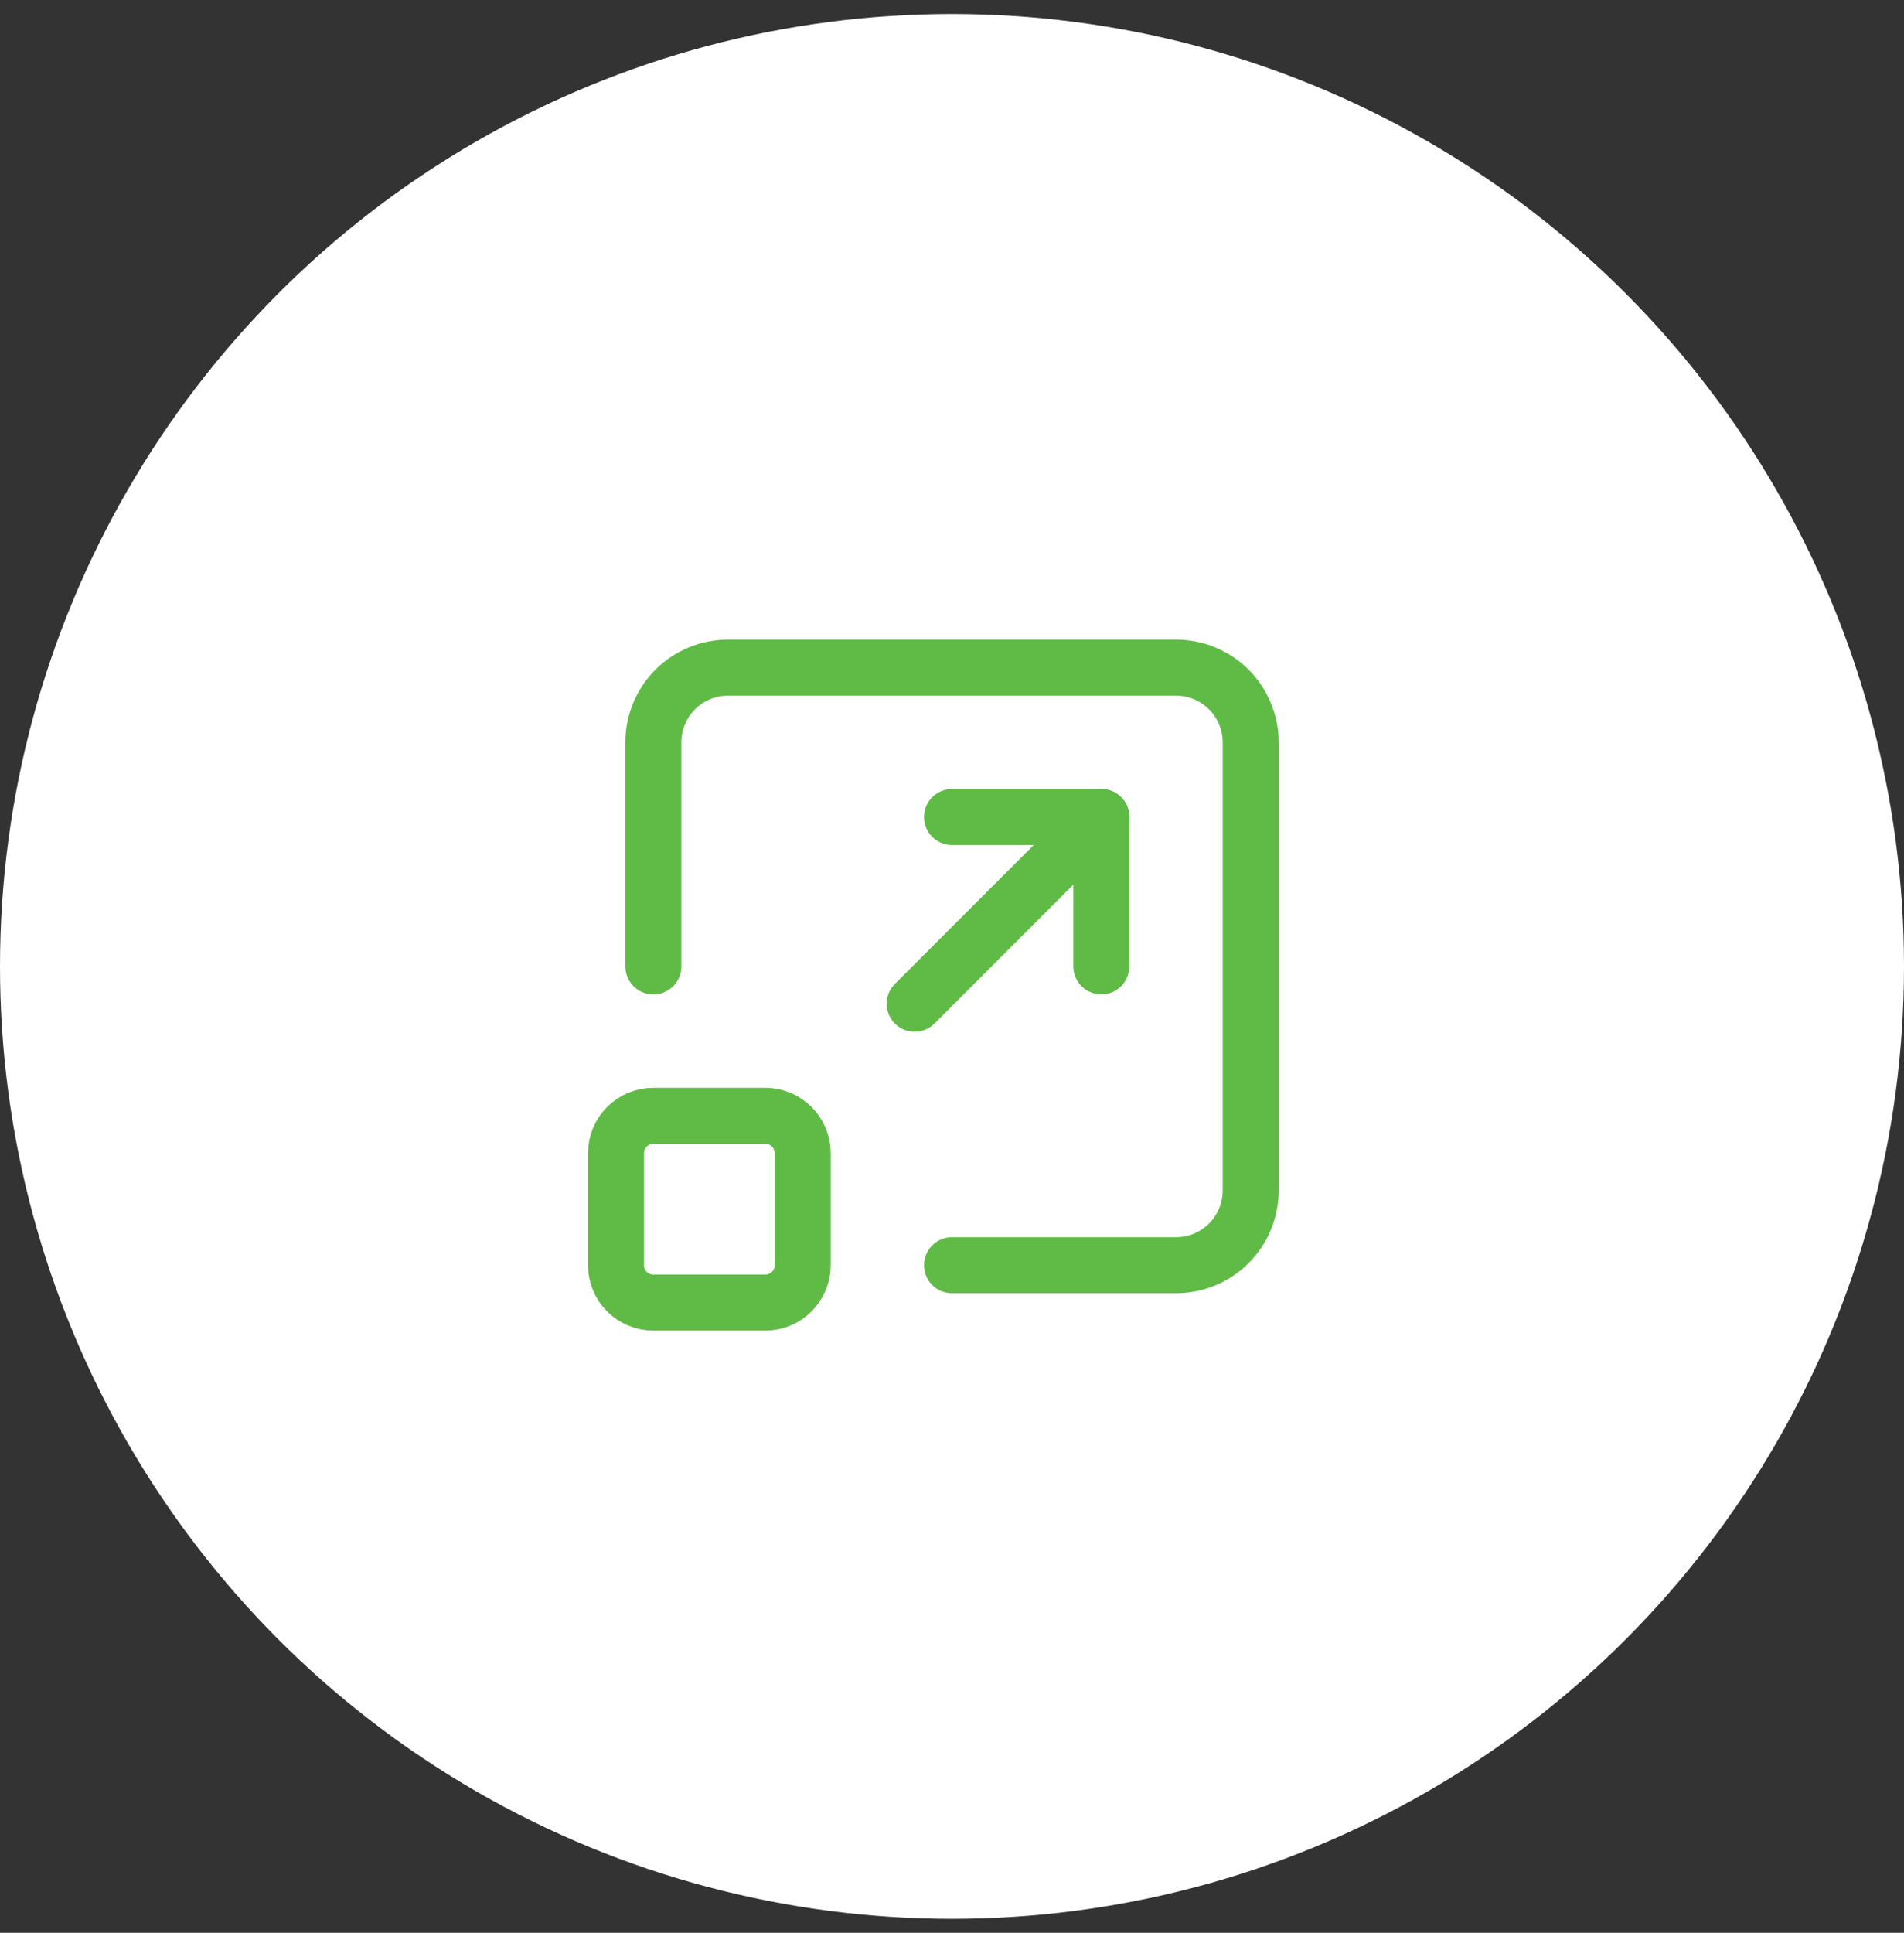 <svg width="68" height="69" viewBox="0 0 68 69" fill="none" xmlns="http://www.w3.org/2000/svg">
<rect x="0" y="0" width="68" height="69" fill="#333333" stroke="none"/>
<circle cx="34" cy="34.5" r="34" fill="white"/>
<g clip-path="url(#clip0_20410_48)">
<path d="M22 41.167C22 40.814 22.14 40.475 22.39 40.224C22.641 39.974 22.98 39.834 23.333 39.834H27.333C27.687 39.834 28.026 39.974 28.276 40.224C28.526 40.475 28.667 40.814 28.667 41.167V45.167C28.667 45.521 28.526 45.86 28.276 46.11C28.026 46.36 27.687 46.501 27.333 46.501H23.333C22.98 46.501 22.641 46.36 22.39 46.11C22.14 45.86 22 45.521 22 45.167V41.167Z" stroke="#60BB46" stroke-width="2" stroke-linecap="round" stroke-linejoin="round"/>
<path d="M23.334 34.501V26.501C23.334 25.793 23.615 25.115 24.115 24.615C24.615 24.115 25.293 23.834 26.001 23.834H42.001C42.708 23.834 43.386 24.115 43.886 24.615C44.386 25.115 44.667 25.793 44.667 26.501V42.501C44.667 43.208 44.386 43.886 43.886 44.386C43.386 44.886 42.708 45.167 42.001 45.167H34.001" stroke="#60BB46" stroke-width="2" stroke-linecap="round" stroke-linejoin="round"/>
<path d="M34 29.166H39.333V34.499" stroke="#60BB46" stroke-width="2" stroke-linecap="round" stroke-linejoin="round"/>
<path d="M39.333 29.166L32.666 35.833" stroke="#60BB46" stroke-width="2" stroke-linecap="round" stroke-linejoin="round"/>
</g>
<defs>
<clipPath id="clip0_20410_48">
<rect width="32" height="32" fill="white" transform="translate(18 18.5)"/>
</clipPath>
</defs>
</svg>
